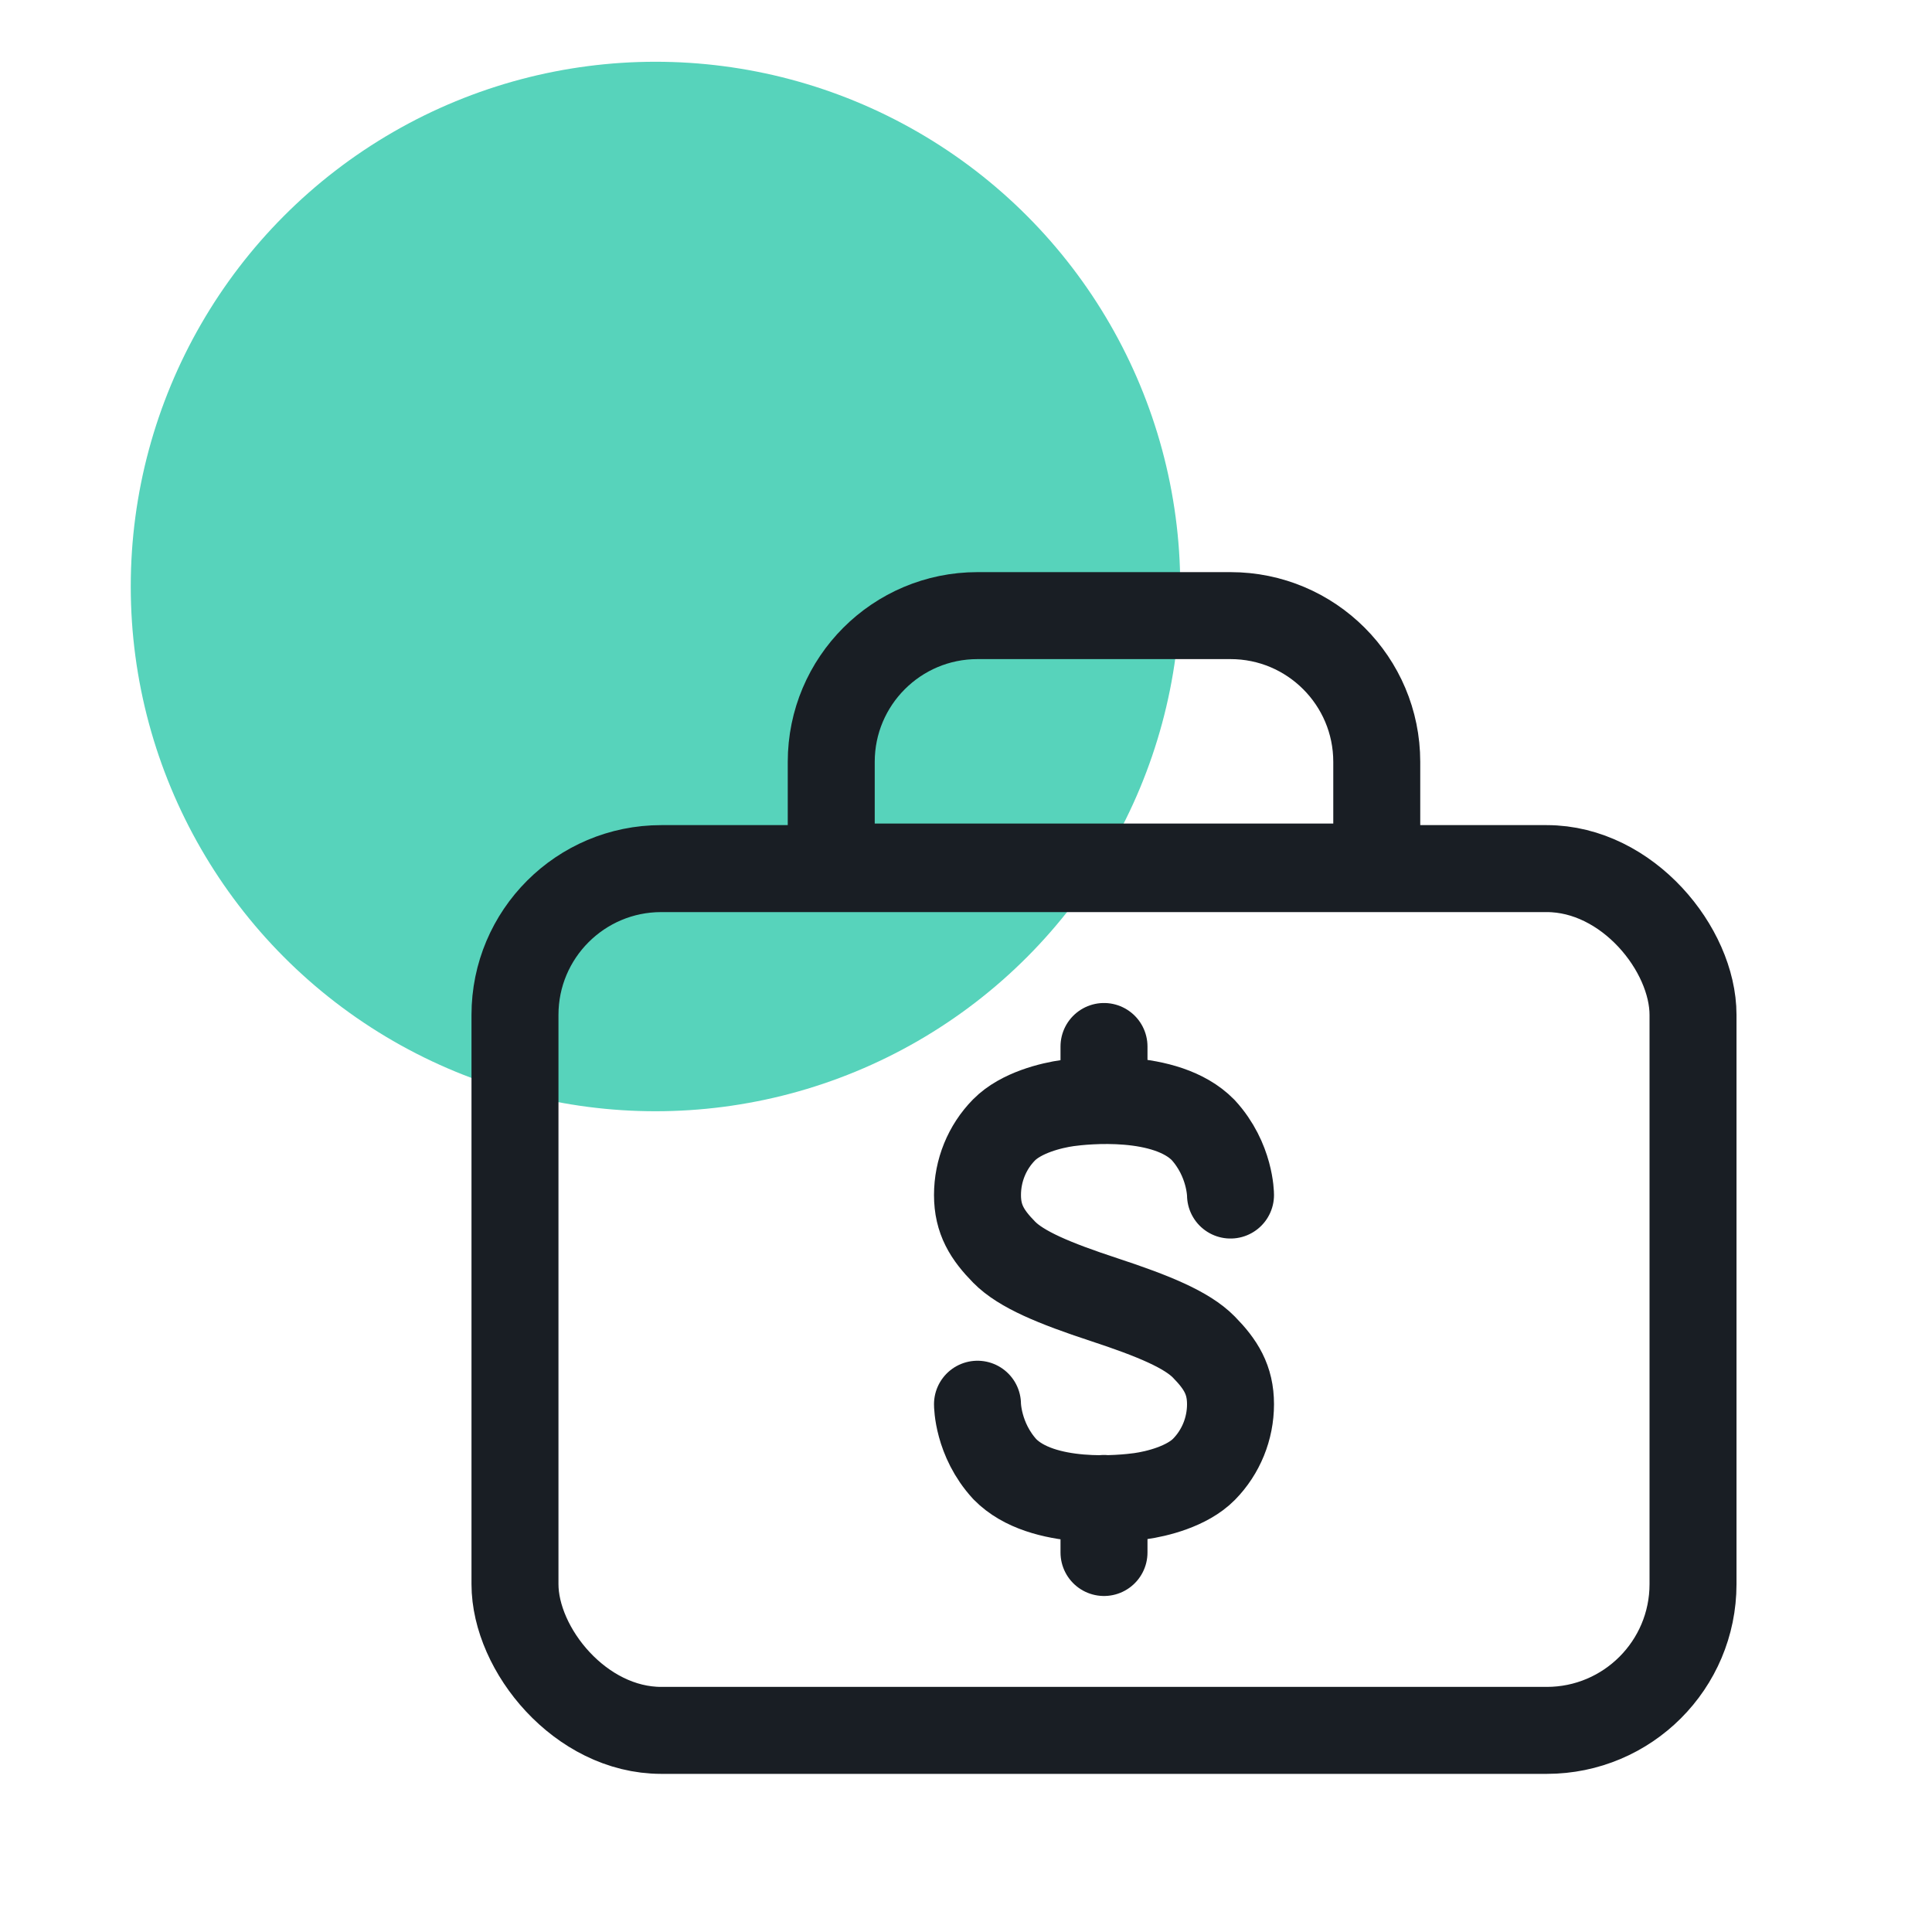 <svg width="56" height="56" viewBox="0 0 56 56" fill="none" xmlns="http://www.w3.org/2000/svg">
<circle opacity="0.8" cx="19" cy="17" r="15.21" fill="#2DC8AA"/>
<rect x="14.927" y="25.177" width="34.146" height="24.979" rx="4.24" stroke="#191E24" stroke-width="2.521"/>
<path d="M28.333 17.844H35.667C38.008 17.844 39.906 19.742 39.906 22.083V25.131H24.094V22.083C24.094 19.742 25.992 17.844 28.333 17.844Z" stroke="#191E24" stroke-width="2.521"/>
<path d="M35.667 34.639C35.667 34.639 35.667 33.618 34.873 32.753C33.794 31.652 31.434 31.905 30.952 31.972C30.47 32.039 29.592 32.253 29.1 32.753C28.609 33.253 28.333 33.931 28.333 34.639C28.333 35.346 28.615 35.795 29.106 36.295C29.598 36.795 30.553 37.194 32 37.67C33.447 38.146 34.403 38.545 34.894 39.045C35.385 39.545 35.667 39.994 35.667 40.702C35.667 41.409 35.391 42.087 34.9 42.587C34.408 43.087 33.53 43.301 33.048 43.368C32.566 43.435 30.206 43.688 29.127 42.587C28.333 41.723 28.333 40.702 28.333 40.702M32 30.333V31.899M32 43.433V45" stroke="#191E24" stroke-width="2.521" stroke-linecap="round" stroke-linejoin="round"/>
</svg>
